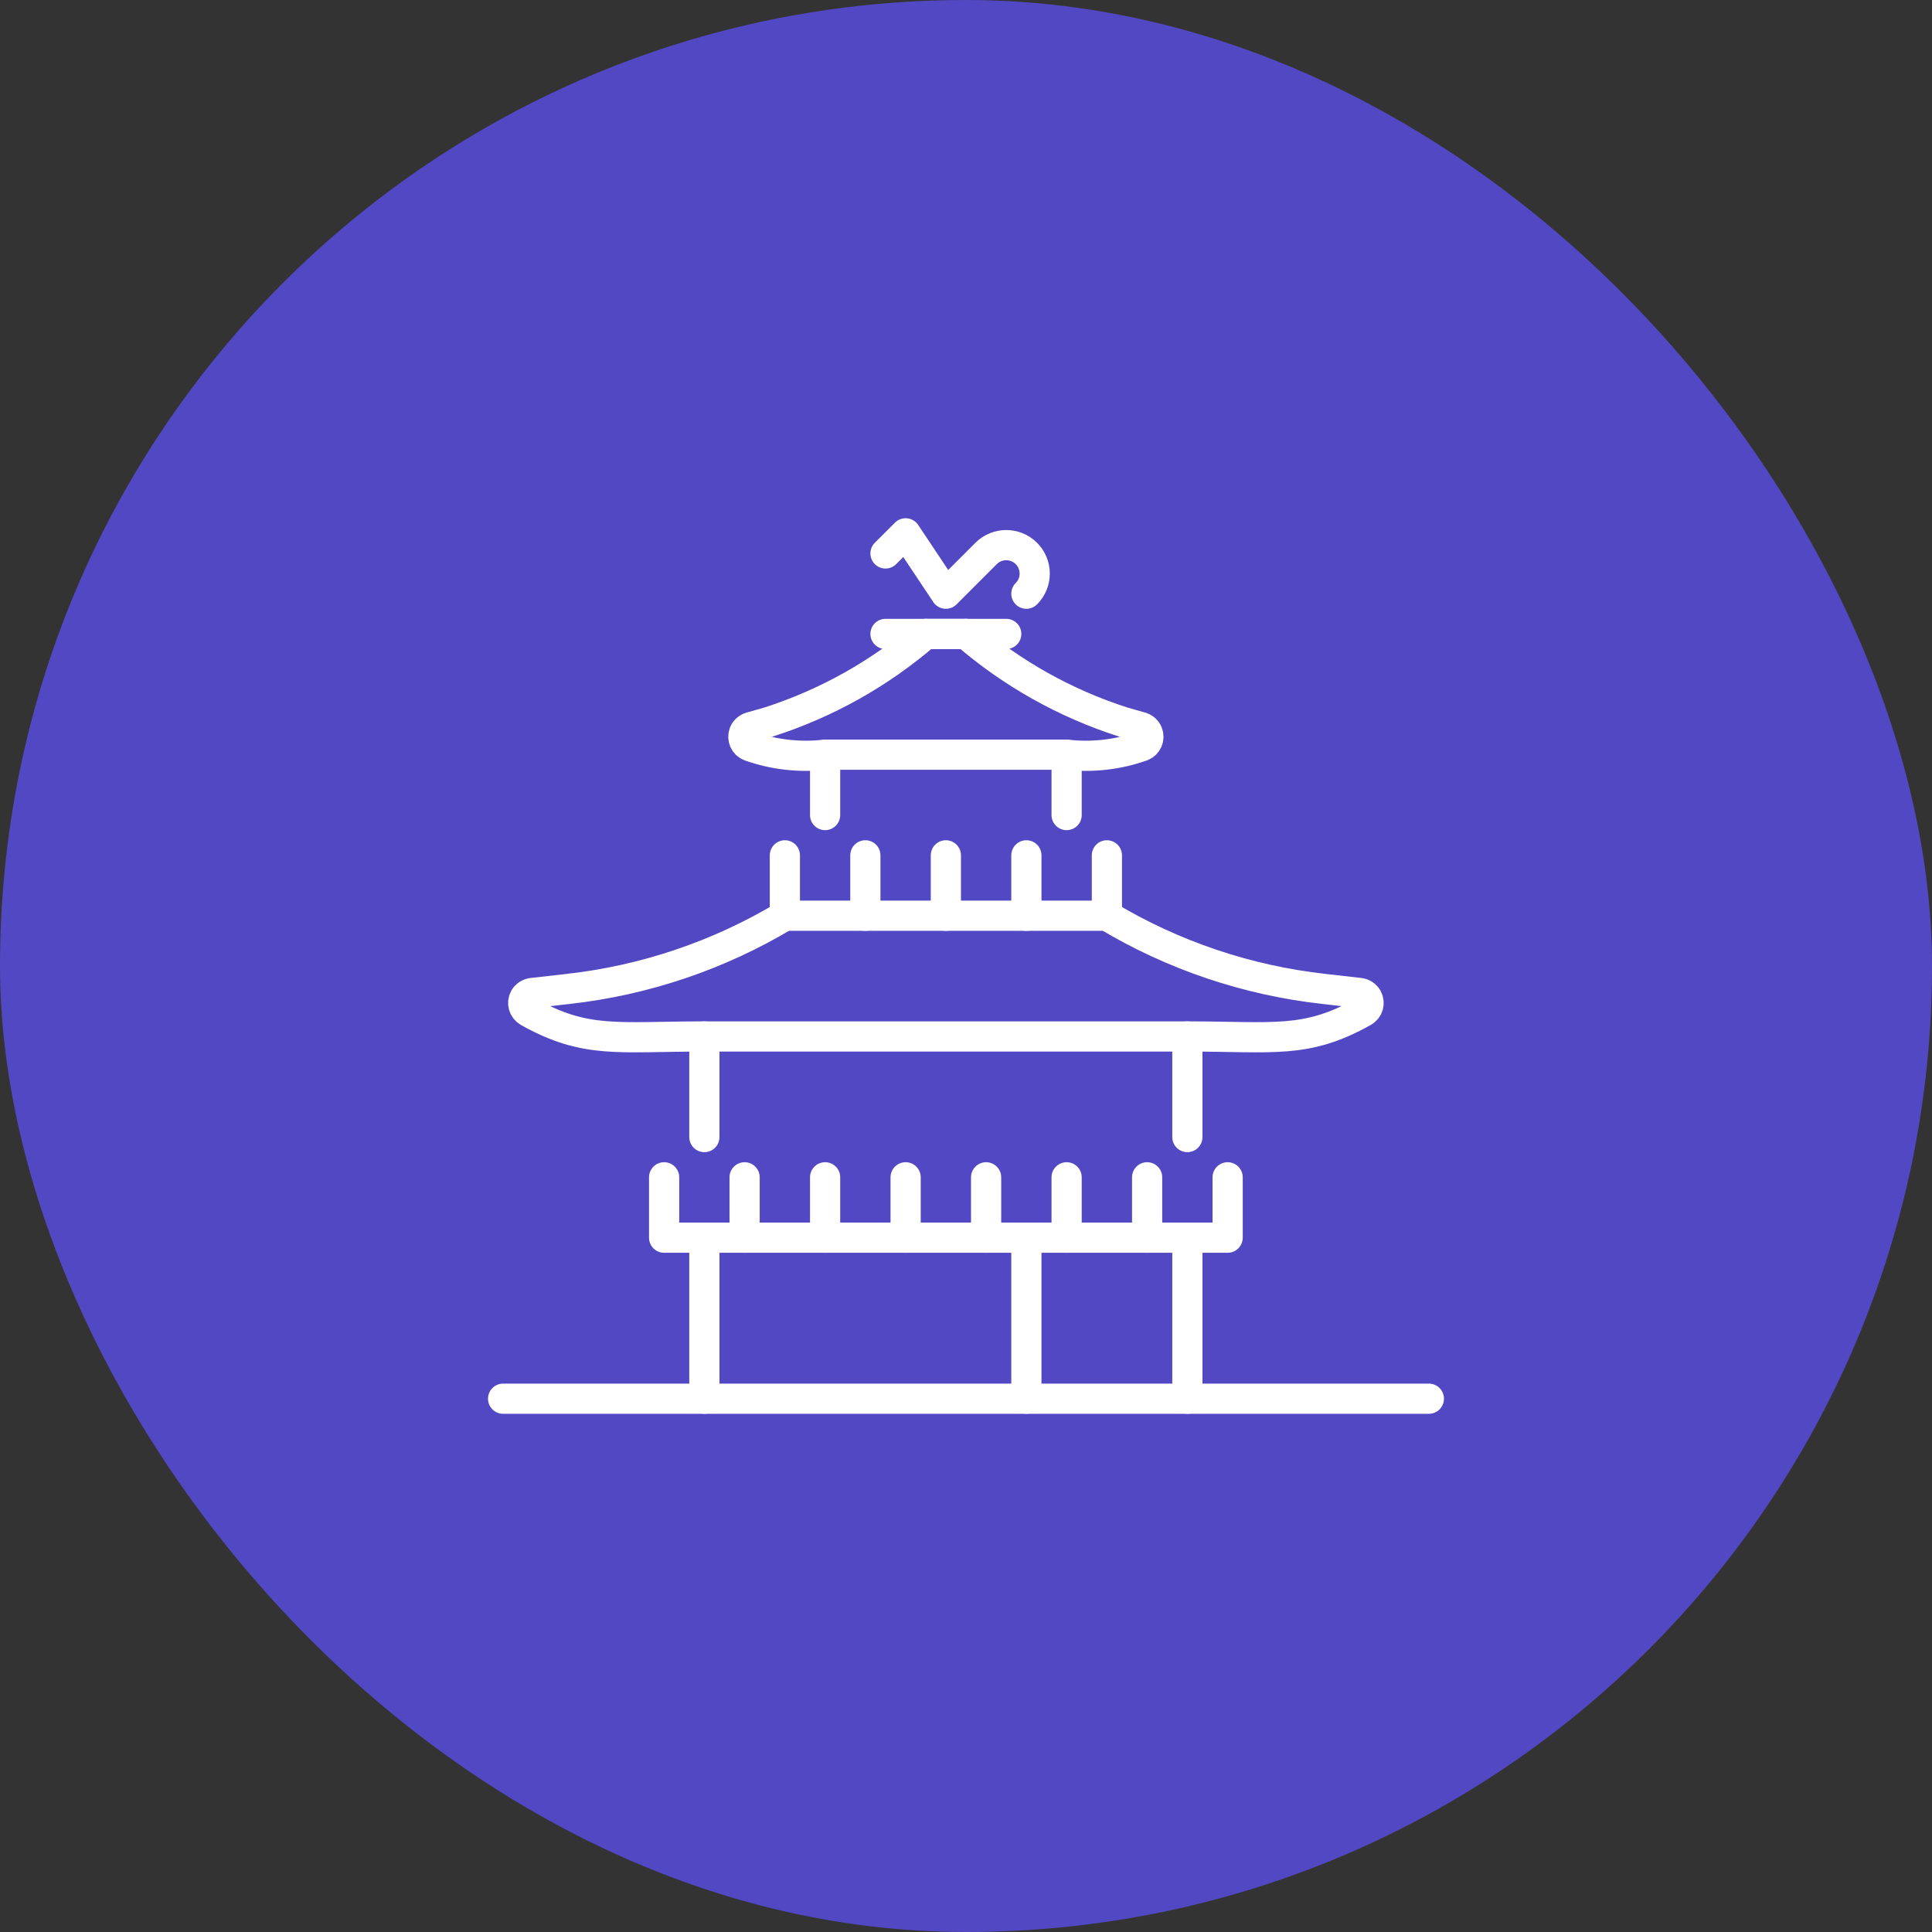 <svg width="64" height="64" viewBox="0 0 64 64" fill="none" xmlns="http://www.w3.org/2000/svg">
<rect x="0" y="0" width="64" height="64" fill="#333333" stroke="none"/>
<rect width="64" height="64" rx="32" fill="#5248C3"/>
<path d="M39.333 46.333V41" stroke="white" stroke-linecap="round" stroke-linejoin="round"/>
<path d="M23.333 41V46.333" stroke="white" stroke-linecap="round" stroke-linejoin="round"/>
<path d="M22 39V41H40.667V39" stroke="white" stroke-linecap="round" stroke-linejoin="round"/>
<path d="M23.333 37.667V34.334H39.333V37.667" stroke="white" stroke-linecap="round" stroke-linejoin="round"/>
<path d="M23.333 34.334C20.466 34.334 19.41 34.587 17.501 33.517C17.341 33.426 17.284 33.223 17.373 33.063C17.427 32.967 17.525 32.905 17.634 32.894L18.809 32.761C21.353 32.478 23.805 31.65 26 30.334" stroke="white" stroke-linecap="round" stroke-linejoin="round"/>
<path d="M39.333 34.334C42.2 34.334 43.256 34.587 45.165 33.516C45.327 33.427 45.384 33.224 45.295 33.063C45.241 32.968 45.147 32.906 45.039 32.894L43.864 32.76C41.317 32.478 38.861 31.65 36.664 30.331" stroke="white" stroke-linecap="round" stroke-linejoin="round"/>
<path d="M26 28.334V30.334H36.667V28.334" stroke="white" stroke-linecap="round" stroke-linejoin="round"/>
<path d="M28.666 30.334V28.334" stroke="white" stroke-linecap="round" stroke-linejoin="round"/>
<path d="M31.333 30.334V28.334" stroke="white" stroke-linecap="round" stroke-linejoin="round"/>
<path d="M34 30.334V28.334" stroke="white" stroke-linecap="round" stroke-linejoin="round"/>
<path d="M27.333 27V25H35.333V27" stroke="white" stroke-linecap="round" stroke-linejoin="round"/>
<path d="M24.666 41V39" stroke="white" stroke-linecap="round" stroke-linejoin="round"/>
<path d="M27.333 41V39" stroke="white" stroke-linecap="round" stroke-linejoin="round"/>
<path d="M30 41V39" stroke="white" stroke-linecap="round" stroke-linejoin="round"/>
<path d="M32.666 41V39" stroke="white" stroke-linecap="round" stroke-linejoin="round"/>
<path d="M35.333 41V39" stroke="white" stroke-linecap="round" stroke-linejoin="round"/>
<path d="M38 41V39" stroke="white" stroke-linecap="round" stroke-linejoin="round"/>
<path d="M27.333 25C26.49 25.097 25.636 25.001 24.836 24.717C24.664 24.651 24.58 24.457 24.646 24.285C24.684 24.189 24.765 24.116 24.865 24.087L25.466 23.916C27.377 23.303 29.146 22.311 30.666 21" stroke="white" stroke-linecap="round" stroke-linejoin="round"/>
<path d="M35.333 25C36.176 25.097 37.031 25.001 37.831 24.717C38.003 24.651 38.087 24.457 38.02 24.285C37.983 24.189 37.901 24.116 37.801 24.087L37.2 23.916C35.289 23.303 33.52 22.311 32 21" stroke="white" stroke-linecap="round" stroke-linejoin="round"/>
<path d="M30.666 21H32" stroke="white" stroke-linecap="round" stroke-linejoin="round"/>
<path d="M29.333 21H33.333" stroke="white" stroke-linecap="round" stroke-linejoin="round"/>
<path d="M29.333 18.334L30 17.667L31.333 19.667L32.666 18.334C33.034 17.966 33.632 17.966 34 18.334C34.368 18.702 34.368 19.299 34 19.667" stroke="white" stroke-linecap="round" stroke-linejoin="round"/>
<path d="M16.666 46.334H47.333" stroke="white" stroke-linecap="round" stroke-linejoin="round"/>
<path d="M34 41V46.333" stroke="white" stroke-linecap="round" stroke-linejoin="round"/>
</svg>
